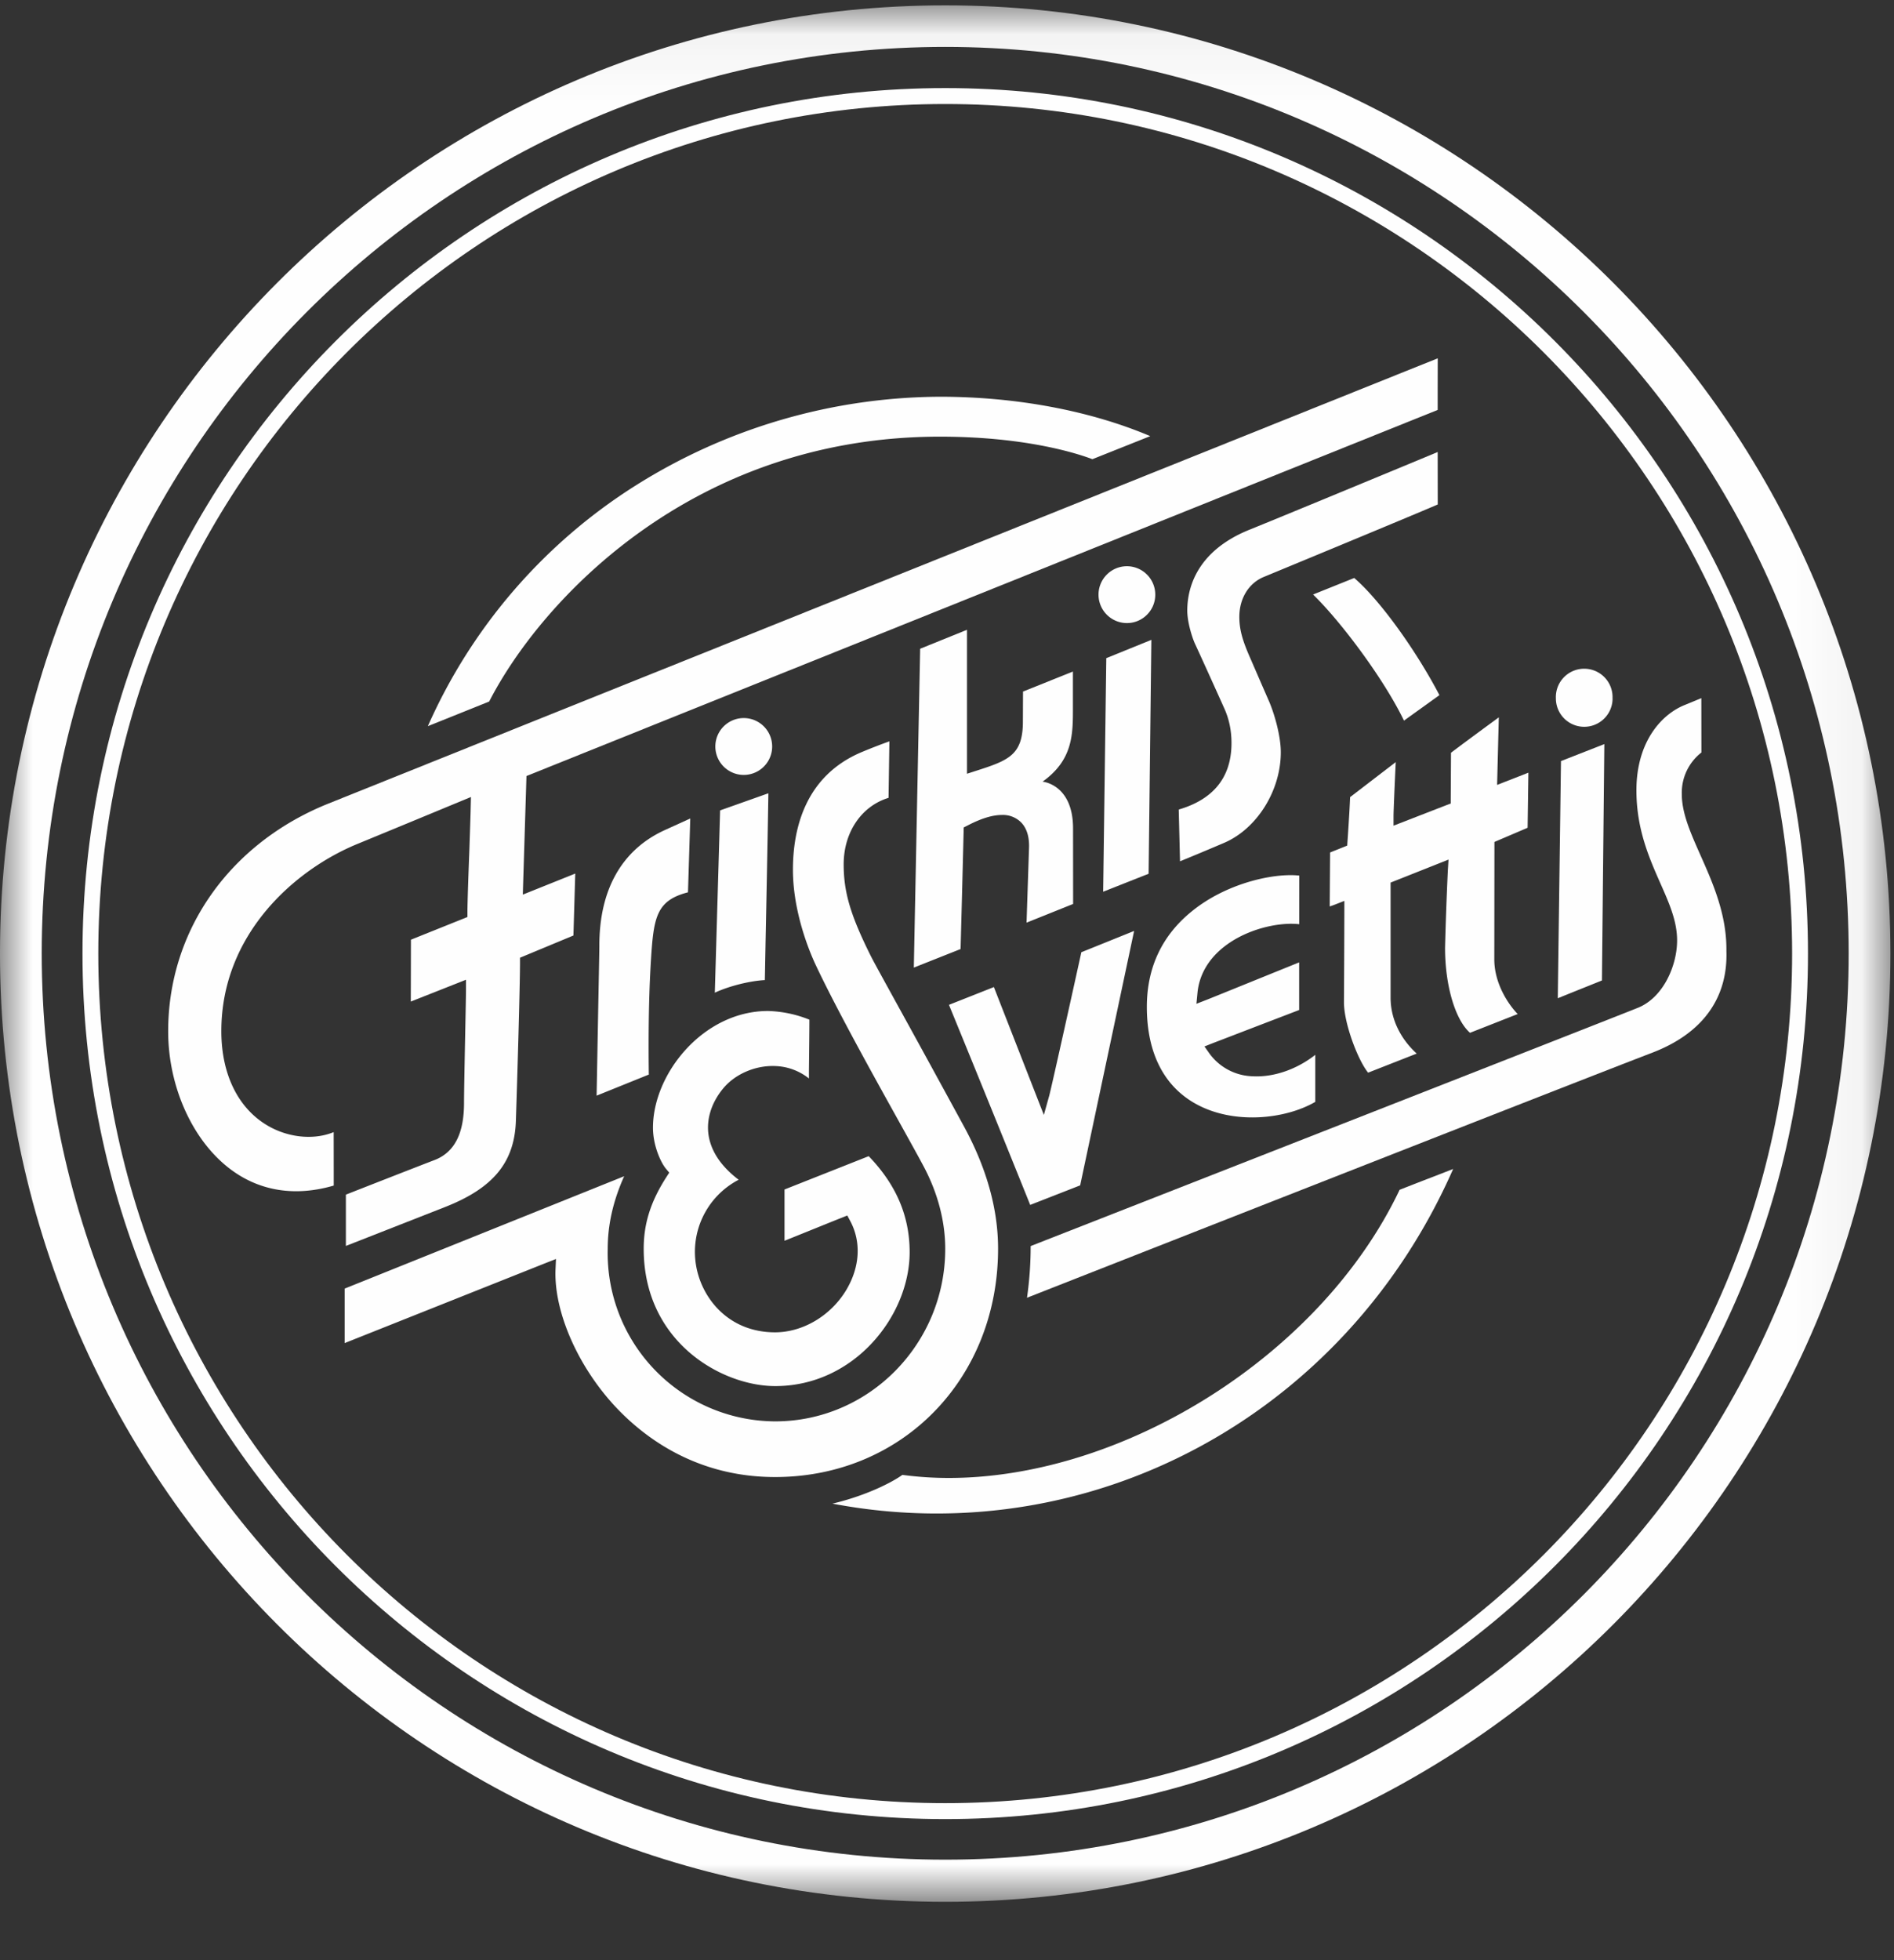 <svg width="29" height="30" viewBox="0 0 29 30" xmlns="http://www.w3.org/2000/svg" xmlns:xlink="http://www.w3.org/1999/xlink"><rect x="0" y="0" width="29" height="30" fill="#333333" stroke="none"/><title>friskis_logo</title><defs><path id="a" d="M0 .054h28.945V29.08H0z"/></defs><g fill="none" fill-rule="evenodd"><g transform="translate(0 .028)"><mask id="b" fill="#fff"><use xlink:href="#a"/></mask><path d="M14.473 28.434c-7.64 0-13.834-6.211-13.834-13.872S6.833.69 14.473.69 28.306 6.9 28.306 14.562c0 7.661-6.193 13.872-13.833 13.872m0-28.38C6.48.054 0 6.552 0 14.567s6.48 14.512 14.473 14.512 14.472-6.497 14.472-14.512S22.465.054 14.473.054" fill="#FEFEFE" fill-rule="nonzero" mask="url(#b)"/></g><path d="M14.473 27.597c-7.162 0-12.968-5.821-12.968-13.003 0-7.18 5.806-13.002 12.968-13.002 7.161 0 12.967 5.821 12.967 13.002 0 7.182-5.806 13.003-12.967 13.003m0-26.249c-7.296 0-13.21 5.93-13.21 13.246 0 7.316 5.914 13.247 13.21 13.247 7.295 0 13.21-5.93 13.21-13.247 0-7.315-5.915-13.246-13.21-13.246" fill-rule="nonzero" fill="#FEFEFE"/><path d="M21.43 18.21c-1.202 2.53-4.22 4.41-6.903 4.41a5.37 5.37 0 0 1-.71-.047c-.163.117-.557.318-1.071.44 3.94.749 7.841-1.34 9.504-5.122l-.316.123c-.209.08-.418.162-.504.196M7.49 10.737c.781-1.523 3.092-4.054 6.901-4.054 1.352 0 2.15.274 2.335.345l.886-.353c-.92-.39-2.054-.603-3.221-.603a8.813 8.813 0 0 0-4.64 1.347 8.356 8.356 0 0 0-3.2 3.695 662.458 662.458 0 0 0 .939-.377m13.245-1.891l-.63.253c.43.418 1.087 1.297 1.392 1.93l.543-.39c-.37-.706-.922-1.465-1.305-1.793" fill="#FEFEFE" fill-rule="nonzero"/><path d="M18.068 13.182c.148-.06.398-.164.675-.282.503-.216.868-.799.868-1.387 0-.24-.091-.568-.176-.77l-.117-.268-.164-.378c-.115-.259-.178-.44-.178-.655 0-.286.147-.523.384-.616.017-.007 2.226-.92 2.654-1.105l-.001-.803-.53.22c-.749.31-1.881.779-2.354.97-.827.335-.95.918-.95 1.236 0 .184.077.416.114.5.084.18.37.812.451.994.075.163.112.343.112.534 0 .52-.272.861-.808 1.018l.02.792m-3.305 4.064c-.535-.983-.869-1.589-1.09-1.99-.194-.353-.292-.53-.343-.631-.308-.619-.412-.97-.412-1.396 0-.493.273-.892.687-1.018l.013-.865a9.129 9.129 0 0 0-.42.163c-.874.365-1.057 1.181-1.057 1.802 0 .67.271 1.295.355 1.471.321.677.861 1.65 1.256 2.36.168.303.314.565.399.726.21.4.322.83.322 1.245 0 1.457-1.169 2.641-2.604 2.641a2.576 2.576 0 0 1-2.564-2.64c0-.37.083-.735.252-1.112l-2.08.836-2.2.884v.834l3.09-1.23.146-.057-.007.157c-.028.654.35 1.509.942 2.13.457.479 1.249 1.05 2.419 1.05 1.947 0 3.415-1.503 3.415-3.496 0-.604-.175-1.23-.519-1.864" fill="#FEFEFE" fill-rule="nonzero"/><path d="M10.247 17.947l-.041.064c-.242.375-.35.714-.35 1.101 0 1.434 1.202 2.102 2.014 2.102 1.213 0 2.058-1.08 2.058-2.049 0-.552-.205-1.033-.627-1.47l-1.289.51v.785l.367-.148c.226-.091.452-.183.51-.205l.084-.034.043.08c.173.32.152.705-.056 1.056-.236.396-.665.652-1.093.652-.691 0-1.101-.492-1.201-.98a1.244 1.244 0 0 1 .644-1.355c-.265-.201-.42-.429-.46-.678-.038-.242.04-.496.219-.715.183-.224.498-.361.805-.347a.87.87 0 0 1 .512.19v-.113c.003-.265.007-.603.007-.787a1.827 1.827 0 0 0-.633-.133c-.992 0-1.762.96-1.762 1.786 0 .27.117.53.2.63l.049.058zm5.818-1.177l-.082.294-.765-1.957-.688.272a499.05 499.05 0 0 1 1.244 3.062l.576-.225.189-.074.826-3.894-.808.326c-.075.343-.455 2.061-.492 2.196m-5.531-3.113l.035-1.13-.38.173c-.664.298-1.015.913-1.012 1.78 0 .067-.01.565-.02 1.091l-.022 1.198.8-.323-.001-.029c-.003-.278-.011-1.015.033-1.722.041-.659.083-.913.567-1.038m10.803-1.02v-.15c0-.066.02-.537.034-.823l-.699.536c-.007.199-.038.657-.04.678l-.004.064-.262.105-.006.826a1.57 1.57 0 0 0 .084-.03l.14-.055v.15a341.21 341.21 0 0 1-.006 1.402c0 .323.213.885.37 1.077l.214-.084.53-.208c-.213-.193-.4-.49-.4-.857v-1.76l.887-.352-.01.16a55.72 55.72 0 0 0-.043 1.19c0 .58.156 1.102.382 1.301l.73-.287c-.168-.176-.358-.49-.358-.837l.002-1.73v-.067l.508-.217.012-.843-.479.187.026-1.034c-.224.164-.606.445-.732.542l-.004.706v.071l-.067.025-.567.22-.242.094zm-3.023 4.26c.577.318 1.366.234 1.825-.033v-.72c-.284.224-.643.348-.967.328a.847.847 0 0 1-.655-.35l-.075-.106.121-.048.721-.277.608-.233v-.729l-.44.178c-.42.17-.897.364-.979.396l-.154.06.016-.165c.029-.31.204-.58.505-.778.34-.223.772-.307 1.053-.275l.001-.744a1.2 1.2 0 0 0-.133-.007c-.4 0-1.03.163-1.508.55-.46.37-.693.864-.693 1.466 0 .702.26 1.216.754 1.487" fill="#FEFEFE" fill-rule="nonzero"/><path d="M8.061 11.877l13.952-5.603v-.335l.001-.455-16.999 6.82c-1.505.61-2.44 1.942-2.44 3.48 0 .857.381 1.692.971 2.124.444.326.984.407 1.564.237v-.202l-.001-.616c-.28.115-.642.093-.954-.068-.487-.253-.766-.79-.766-1.477 0-1.48 1.118-2.466 2.075-2.862.834-.343 1.602-.662 1.602-.662l.145-.06-.004.157c-.002.117-.011.37-.02.646-.015.386-.03.824-.03.964v.07l-.865.347-.001.55-.001.397.845-.334v.15c0 .079-.006.373-.013.715-.008.41-.017.874-.017 1.02 0 .472-.148.758-.453.875-.205.078-1.136.442-1.356.529v.785l1.53-.6c.731-.29 1.052-.683 1.073-1.315.021-.637.063-2.049.063-2.427v-.069l.818-.34.028-.948-.803.322.056-1.815zm16.467 3.129l.019-1.875.018-1.743-.664.26-.049 3.63.198-.08.478-.192m.162-4.316a.434.434 0 1 0-.867-.001.434.434 0 0 0 .868.001" fill="#FEFEFE" fill-rule="nonzero"/><path d="M10.945 15.193c.215-.1.53-.18.766-.193l.011-.582c.015-.725.037-1.864.043-2.277l-.739.262-.081 2.79zm.443-3.333a.435.435 0 1 0 0-.87.435.435 0 0 0 0 .87m6.199 1.513l.042-3.58-.69.28-.048 3.575.523-.207.173-.068zm.102-4.271a.435.435 0 0 0-.434-.436.435.435 0 0 0 0 .87c.24 0 .434-.195.434-.434m-2.883 2.74l.171-.055c.475-.153.685-.242.685-.743l.002-.46.764-.306v.556c0 .4.003.796-.465 1.129 0 0 .468.04.467.718l.001 1.154-.713.286.038-1.15c.005-.165-.035-.293-.118-.381a.393.393 0 0 0-.298-.117c-.14 0-.308.05-.513.155l-.071.036-.002.081a666.35 666.35 0 0 1-.046 1.78l-.716.284.097-4.88.717-.29v2.203zm11.232 1.25c-.154-.347-.287-.647-.287-.937a.78.78 0 0 1 .3-.638l-.001-.832-.267.11c-.351.147-.727.565-.727 1.3 0 .593.194 1.032.365 1.42.139.313.258.584.258.878 0 .383-.21.874-.6 1.031-.481.194-8.477 3.325-9.298 3.647a5.59 5.59 0 0 1-.056.791c1.25-.491 8.55-3.36 9.575-3.751.764-.293 1.157-.83 1.134-1.554v-.03c0-.543-.21-1.017-.396-1.435" fill="#FEFEFE" fill-rule="nonzero"/></g></svg>